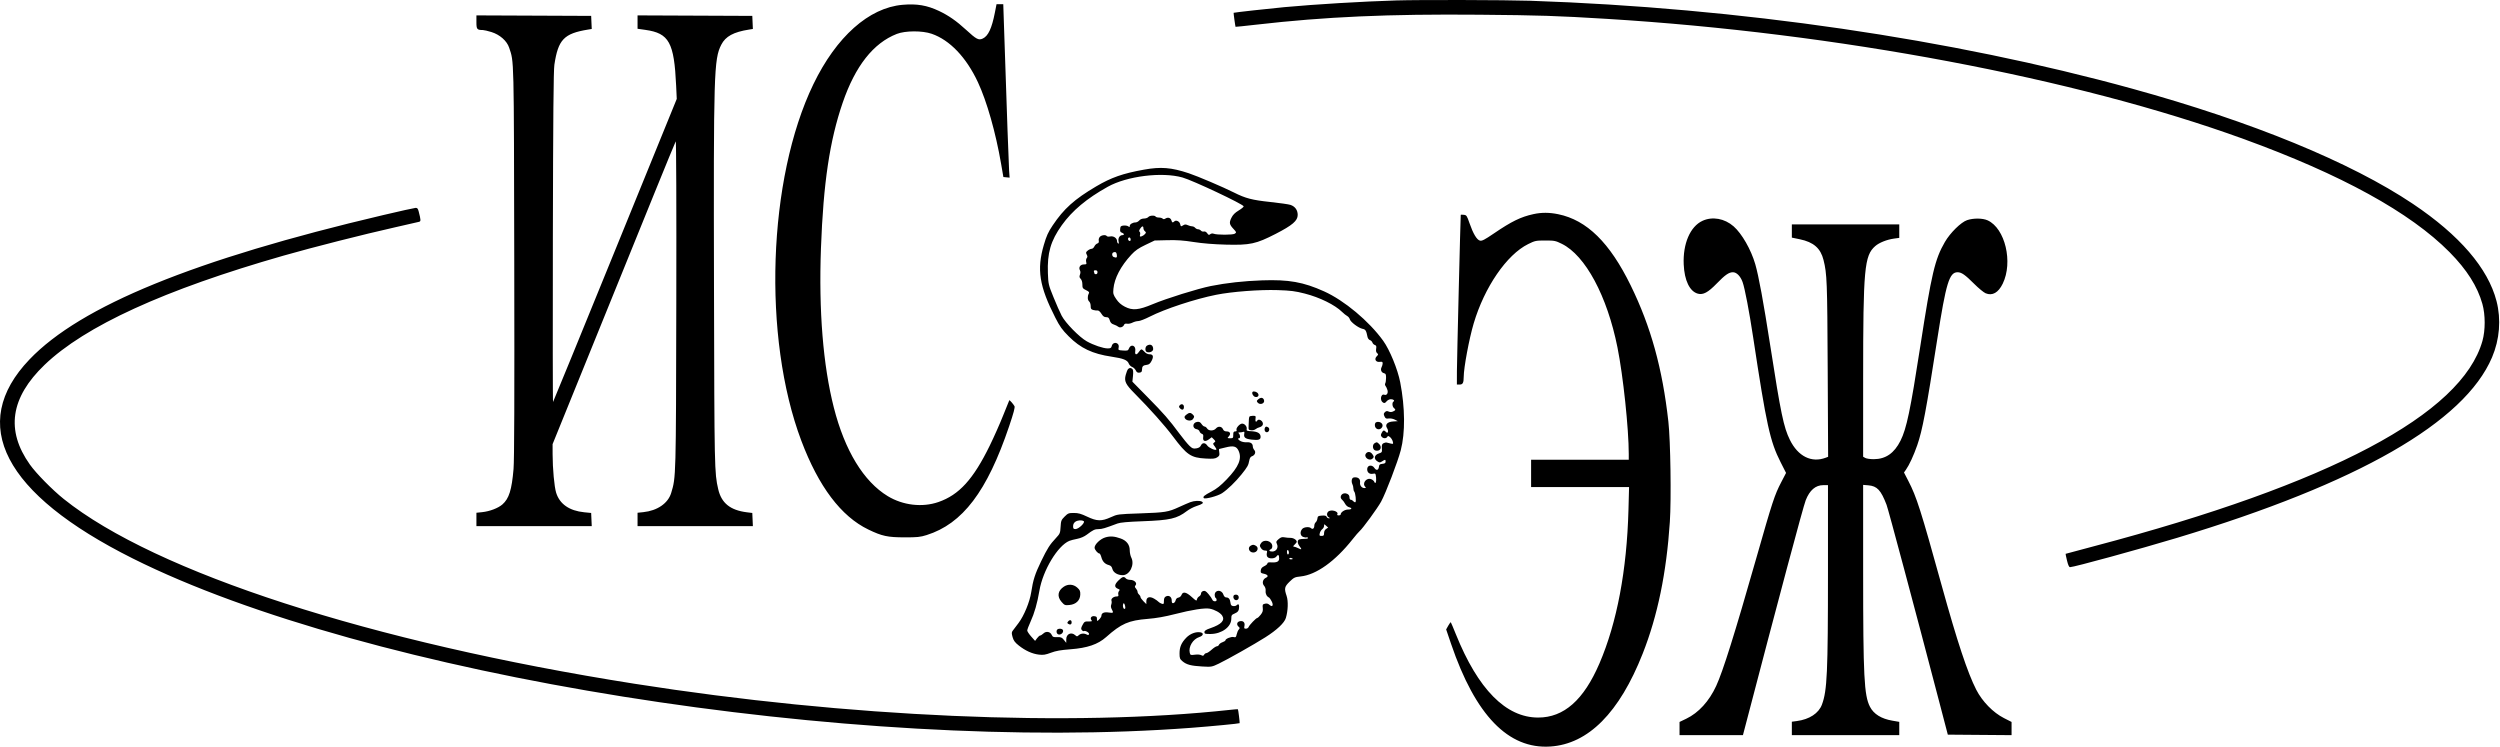 <?xml version="1.0" encoding="UTF-8"?> <svg xmlns="http://www.w3.org/2000/svg" width="2560" height="765" viewBox="0 0 2560 765" fill="none"><path fill-rule="evenodd" clip-rule="evenodd" d="M1429.85 0.443C1394.68 1.524 1347.04 4.379 1315.35 7.303C1299.9 8.729 1263.49 12.789 1263.22 13.115C1263.04 13.338 1264.95 27.21 1265.2 27.458C1265.31 27.569 1274.84 26.578 1286.38 25.256C1357.17 17.141 1421.94 14.254 1514.85 15.071C1576.83 15.616 1594.08 16.176 1645.35 19.313C1880.69 33.711 2125.72 79.931 2297.42 142.313C2397.38 178.628 2468.09 217.485 2508.35 258.221C2526.1 276.178 2536.97 293.334 2541.98 311.275C2545.07 322.347 2545.09 338.156 2542.03 349.056C2520.9 424.206 2385.88 495.595 2144.35 559.313C2128.4 563.52 2115.27 567.036 2115.18 567.124C2115.08 567.213 2115.73 570.321 2116.62 574.03C2117.71 578.603 2118.71 580.775 2119.72 580.775C2123.65 580.775 2190.64 562.433 2229.35 550.757C2414.82 494.82 2523.51 432.527 2551.85 365.926C2559.65 347.617 2561.28 327.024 2556.43 308.298C2547.73 274.681 2518.59 240.799 2470.84 208.774C2407.17 166.073 2306.21 124.64 2183.37 90.799C1998.15 39.771 1780.64 8.01 1566.85 0.772C1541.86 -0.074 1453.57 -0.286 1429.85 0.443ZM924.263 4.918C889.766 7.899 856.408 37.599 832.886 86.275C786.167 182.952 780.669 345.506 820.54 451.275C838.256 498.271 861.277 528.771 889.198 542.24C903.237 549.012 908.86 550.225 926.351 550.252C939.332 550.272 942.355 549.96 948.808 547.933C985.695 536.35 1010.83 503.206 1033.39 436.386C1037.97 422.822 1039.51 417.042 1038.83 415.886C1037.41 413.467 1033.84 409.437 1033.51 409.883C1033.35 410.099 1030.55 417.025 1027.29 425.275C1024.03 433.525 1017.84 447.475 1013.53 456.275C996.63 490.829 982.105 506.786 960.895 514.103C944.376 519.802 924.666 517.501 909.071 508.054C884.365 493.087 865.052 461.364 853.845 417.34C842.817 374.024 838.308 318.187 840.663 254.106C843.111 187.455 849.601 143.969 862.878 105.254C875.777 67.637 894.287 44.101 918.351 34.72C927.044 31.331 944.432 31.266 954.041 34.587C972.59 40.996 989.462 58.671 1001.38 84.184C1010.56 103.83 1019.59 135.613 1025.13 167.775L1027.46 181.275L1030.65 181.588L1033.84 181.901L1033.32 174.588C1032.89 168.399 1031.19 120.166 1028.02 24.462L1027.35 4.275H1023.9H1020.46L1018.74 12.992C1015.6 28.985 1011.96 36.803 1006.44 39.434C1002.12 41.492 999.92 40.348 989.228 30.502C979.52 21.563 971.27 15.819 961.542 11.225C949.22 5.405 938.876 3.656 924.263 4.918ZM487.851 22.65C487.851 30.031 488.418 30.723 494.496 30.761C495.675 30.769 499.569 31.68 503.149 32.785C511.825 35.465 519.04 41.816 521.367 48.823C526.423 64.047 526.197 54.561 526.598 268.275C526.861 408.397 526.644 471.121 525.863 480.275C524.035 501.721 521.256 510.578 514.492 516.517C510.165 520.316 501.476 523.636 493.742 524.444L487.851 525.06V531.917V538.775H546.897H605.942L605.647 532.025L605.351 525.275L598.249 524.566C583.02 523.047 573.121 516.168 569.507 504.593C567.597 498.472 565.89 479.925 565.867 465.036L565.851 454.798L607.955 351.036C631.112 293.968 659.278 224.55 670.546 196.775C681.814 169 691.441 145.6 691.939 144.775C692.483 143.876 692.719 210.353 692.53 310.775C692.192 489.869 692.231 488.447 687.292 504.775C684.077 515.408 673.146 522.939 658.742 524.444L652.851 525.06V531.917V538.775H711.897H770.942L770.647 532.026L770.351 525.277L764.824 524.59C747.755 522.468 738.684 515.131 735.428 500.813C731.599 483.979 731.548 481.546 731.128 293.775C730.635 74.15 731.043 60.59 738.579 45.803C742.953 37.22 751.13 32.772 767.145 30.262L770.94 29.668L770.645 22.971L770.351 16.275L711.601 16.017L652.851 15.759V22.611V29.463L660.863 30.596C685.153 34.032 690.318 43.405 692.372 87.775L692.996 101.275L629.922 256.193C595.231 341.399 566.607 411.352 566.314 411.646C566.02 411.94 565.939 336.151 566.133 243.227C566.394 118.318 566.8 72.19 567.689 66.275C571.564 40.494 577.489 34.306 602.145 30.286L605.94 29.668L605.645 22.971L605.351 16.275L546.601 16.017L487.851 15.759V22.65ZM1171.35 173.732C1149.85 177.588 1137.86 181.793 1122.46 190.885C1100.21 204.017 1089.36 213.745 1077.95 230.797C1073.34 237.68 1071.6 241.528 1068.89 250.797C1061.52 275.983 1064.22 293.089 1080.64 325.275C1085.3 334.421 1087.62 337.649 1094.38 344.43C1106.5 356.579 1118.62 362.323 1138.32 365.247C1150.36 367.035 1154.49 368.706 1155.88 372.341C1156.39 373.699 1157.95 375.244 1159.34 375.773C1160.74 376.302 1162.4 377.891 1163.05 379.304C1163.93 381.247 1164.84 381.8 1166.78 381.574C1168.83 381.336 1169.36 380.719 1169.4 378.53C1169.45 375.111 1170.54 374.018 1174.31 373.602C1176.54 373.355 1177.74 372.373 1179.19 369.601C1181.57 365.068 1180.86 362.775 1177.06 362.775C1175.27 362.775 1173.41 361.849 1172.04 360.275C1170.84 358.9 1169.42 357.775 1168.88 357.775C1168.34 357.775 1167.16 358.9 1166.26 360.275C1163.85 363.958 1161.85 363.534 1162.51 359.479C1163.44 353.763 1157.97 351.696 1155.96 356.999C1155.19 359.025 1154.53 359.237 1150.01 358.931C1145.04 358.595 1144.95 358.532 1145.5 355.774C1146.54 350.602 1139.71 349.226 1138.42 354.347C1137.92 356.341 1137.18 356.775 1134.3 356.775C1129.72 356.775 1119.77 353.409 1112.85 349.516C1105.24 345.239 1091.03 330.733 1087.14 323.275C1085.42 319.975 1081.64 311.425 1078.75 304.275C1073.65 291.697 1073.46 290.901 1073.05 279.775C1072.28 259.01 1075.88 246.578 1087.31 230.575C1097.91 215.727 1112.89 203.21 1134.34 191.259C1154.05 180.275 1189.82 175.826 1210.85 181.742C1221.38 184.705 1272.85 208.964 1273.51 211.275C1273.66 211.825 1271.37 213.742 1268.4 215.534C1264.5 217.899 1262.44 219.988 1260.91 223.145C1258.49 228.15 1258.84 229.891 1263.25 234.595C1266.18 237.73 1266.25 237.99 1264.53 239.254C1262.6 240.681 1246 240.704 1242.59 239.284C1241.58 238.864 1240.17 239.093 1239.29 239.822C1238.02 240.882 1237.5 240.719 1236.19 238.848C1235.2 237.436 1233.93 236.782 1232.77 237.086C1231.75 237.351 1230.4 236.94 1229.76 236.172C1229.13 235.404 1227.82 234.775 1226.85 234.775C1225.89 234.775 1224.54 234.1 1223.85 233.275C1223.17 232.45 1221.78 231.775 1220.78 231.775C1219.77 231.775 1217.77 231.238 1216.32 230.581C1214.29 229.655 1213.27 229.655 1211.79 230.581C1209.24 232.175 1209.16 232.147 1208.46 229.342C1207.77 226.604 1204.22 225.003 1202.55 226.676C1200.95 228.274 1200.15 228.034 1199.56 225.78C1198.87 223.139 1196.07 222.16 1193.6 223.699C1192.18 224.589 1191.31 224.633 1190.53 223.857C1189.94 223.262 1188.22 222.775 1186.71 222.775C1185.2 222.775 1183.69 222.325 1183.35 221.775C1182.4 220.243 1177.25 220.587 1175.85 222.275C1175.17 223.1 1173.19 223.775 1171.45 223.775C1169.53 223.775 1167.62 224.559 1166.58 225.775C1165.64 226.875 1163.94 227.775 1162.79 227.775C1159.8 227.775 1156.85 229.591 1156.85 231.433C1156.85 232.698 1156.56 232.778 1155.42 231.829C1154.63 231.174 1152.49 230.782 1150.67 230.957C1147.76 231.236 1147.31 231.662 1147.04 234.44C1146.8 236.908 1147.19 237.748 1148.79 238.257C1151.13 239 1151.58 240.775 1149.42 240.775C1146.67 240.775 1144.7 243.829 1145.41 247.024C1145.86 249.099 1145.72 249.814 1144.96 249.341C1144.35 248.965 1143.85 247.853 1143.85 246.871C1143.85 243.871 1140.3 241.435 1136.92 242.112C1135.27 242.441 1133.66 242.274 1133.33 241.742C1132.38 240.203 1128.15 240.621 1126.34 242.433C1125.38 243.391 1124.86 245.07 1125.12 246.411C1125.44 248.061 1125.01 248.907 1123.65 249.34C1122.59 249.675 1121.23 251.034 1120.63 252.362C1120.02 253.689 1118.75 254.775 1117.8 254.775C1116.85 254.775 1115.06 255.593 1113.83 256.592C1111.89 258.159 1111.75 258.718 1112.79 260.656C1113.71 262.385 1113.72 263.231 1112.81 264.326C1112.15 265.122 1111.9 266.856 1112.26 268.262C1112.83 270.525 1112.59 270.775 1109.9 270.775C1106.27 270.775 1104.23 273.738 1105.82 276.71C1106.51 278 1106.52 279.504 1105.87 281.227C1105.1 283.259 1105.26 284.181 1106.62 285.543C1107.68 286.608 1108.35 288.815 1108.35 291.275C1108.35 294.903 1108.7 295.445 1112.09 297.104C1115.25 298.647 1115.68 299.223 1114.84 300.788C1113.39 303.507 1113.63 307.349 1115.35 308.775C1116.18 309.46 1116.85 311.531 1116.85 313.378C1116.85 316.201 1117.29 316.852 1119.6 317.459C1121.11 317.856 1123.09 318.07 1123.99 317.934C1124.95 317.789 1126.54 319.154 1127.82 321.231C1129.46 323.88 1130.7 324.775 1132.73 324.775C1134.92 324.775 1135.62 325.393 1136.39 328.025C1137.09 330.383 1138.2 331.55 1140.45 332.276C1142.15 332.827 1144.26 333.871 1145.13 334.596C1146.92 336.075 1150.21 334.889 1151.15 332.426C1151.49 331.549 1152.61 331.198 1154.14 331.491C1155.49 331.748 1157.98 331.243 1159.67 330.367C1161.37 329.491 1164.04 328.775 1165.61 328.775C1167.19 328.775 1172.46 326.744 1177.32 324.262C1192.81 316.36 1223.7 306.186 1245.35 301.861C1261.46 298.642 1290.07 296.467 1308.35 297.071C1321.72 297.513 1326.28 298.094 1336.08 300.604C1351.47 304.546 1366.98 312.194 1374.37 319.478C1376.02 321.114 1378.33 322.964 1379.5 323.588C1380.67 324.212 1381.9 325.747 1382.24 326.999C1383.02 329.82 1391.13 335.88 1395.26 336.725C1398.34 337.354 1399.01 338.45 1400.32 344.958C1400.61 346.434 1401.73 347.92 1402.8 348.26C1403.87 348.599 1405.02 349.731 1405.35 350.775C1405.68 351.819 1406.8 352.941 1407.83 353.269C1409.32 353.742 1409.6 354.536 1409.18 357.116C1408.82 359.331 1409.14 360.773 1410.19 361.638C1411.55 362.768 1411.5 363.126 1409.76 364.865C1406.92 367.708 1408.84 371.15 1412.94 370.549C1415.28 370.205 1415.85 370.493 1415.85 372.014C1415.85 373.055 1415.38 374.794 1414.8 375.879C1413.36 378.556 1414.45 381.457 1417.14 382.132C1419 382.599 1419.35 383.371 1419.32 386.981C1419.31 389.343 1418.93 391.857 1418.49 392.569C1418.04 393.29 1418.18 394.464 1418.81 395.222C1419.43 395.969 1420.3 397.87 1420.76 399.444C1421.67 402.622 1419.98 405.146 1417.56 404.219C1413.95 402.833 1412.68 410.056 1416.16 412.173C1417.63 413.065 1418.33 412.846 1419.82 411.025C1420.85 409.771 1422.79 408.775 1424.2 408.775C1426.94 408.775 1428.51 410.247 1426.87 411.265C1425.34 412.21 1425.65 416.36 1427.35 417.775C1429.38 419.461 1429.24 420.089 1426.52 421.345C1424.96 422.068 1423.49 422.094 1421.99 421.424C1420.29 420.667 1419.38 420.82 1418.13 422.066C1416.77 423.431 1416.7 424.139 1417.7 426.347C1418.71 428.571 1419.41 428.921 1422.03 428.536C1423.8 428.276 1426.49 428.769 1428.25 429.676L1431.35 431.275L1426.62 431.579C1420.61 431.965 1417.99 434.819 1420.36 438.422C1421.17 439.659 1421.56 441.357 1421.24 442.197C1420.73 443.542 1420.48 443.548 1419.18 442.249C1417.15 440.215 1416.4 440.388 1414.87 443.241C1413.8 445.241 1413.79 445.997 1414.82 447.241C1416.42 449.164 1419.5 449.228 1420.55 447.358C1421.23 446.163 1421.68 446.206 1423.44 447.636C1424.58 448.567 1425.83 450.566 1426.21 452.078C1426.86 454.668 1426.74 454.791 1424.13 454.217C1422.6 453.882 1420.76 453.422 1420.03 453.195C1419.3 452.968 1417.81 453.261 1416.72 453.846C1415.13 454.695 1414.79 455.749 1415.04 459.074C1415.34 463.047 1415.19 463.292 1411.85 464.382C1407.26 465.881 1406.48 469.832 1410.29 472.327C1412.65 473.876 1413.04 473.881 1415.32 472.39C1418.47 470.324 1418.85 470.359 1418.85 472.712C1418.85 474.166 1418.04 474.726 1415.6 474.962C1412.92 475.22 1412.3 475.743 1412.04 477.94C1411.62 481.592 1409.35 482.182 1407.36 479.154C1405.08 475.67 1400.48 476.138 1400.05 479.899C1399.63 483.512 1402.19 485.857 1405.77 485.14C1408.51 484.594 1408.64 484.747 1409.09 488.923C1409.58 493.513 1408.4 496.363 1407.25 493.366C1406.88 492.407 1405.45 491.194 1404.08 490.672C1399.17 488.806 1394.46 494.984 1398.05 498.575C1398.98 499.508 1398.79 499.775 1397.17 499.775C1394.42 499.775 1392.3 497.08 1392.69 494.083C1393.12 490.826 1391.21 488.775 1387.75 488.775C1385.56 488.775 1384.75 489.342 1384.28 491.182C1383.95 492.506 1384.17 494.501 1384.77 495.616C1385.36 496.731 1385.85 498.708 1385.85 500.009C1385.85 501.31 1386.24 502.802 1386.72 503.325C1387.97 504.688 1388.96 513.587 1387.94 514.22C1387.46 514.513 1386.52 514.083 1385.84 513.264C1385.16 512.445 1383.99 511.775 1383.23 511.775C1382.42 511.775 1381.85 510.729 1381.85 509.254C1381.85 507.57 1381.06 506.373 1379.48 505.651C1374.73 503.486 1370.53 508.606 1374.42 511.83C1375.28 512.545 1376.64 514.393 1377.43 515.938C1378.23 517.482 1380 519.026 1381.37 519.369C1385.02 520.285 1384.39 521.775 1380.35 521.775C1376.96 521.775 1372.85 524.516 1372.85 526.775C1372.85 527.325 1371.92 527.775 1370.79 527.775C1369.62 527.775 1369.01 527.327 1369.38 526.731C1371.27 523.676 1362.84 521.186 1360.05 523.975C1358.31 525.716 1358.58 528.518 1360.6 529.695C1362.15 530.599 1362.16 530.718 1360.71 530.745C1359.8 530.761 1358.8 530.074 1358.47 529.217C1358.03 528.07 1356.75 527.74 1353.61 527.967C1349.83 528.24 1349.32 528.575 1349.04 530.952C1348.87 532.424 1348.08 534.167 1347.29 534.824C1346.5 535.482 1345.85 537.063 1345.85 538.338C1345.85 541.101 1344.12 542.444 1342.56 540.888C1340.82 539.14 1335.34 539.573 1333.51 541.604C1330.9 544.487 1331.37 548.641 1334.43 549.807C1335.86 550.347 1337.4 550.554 1337.87 550.266C1338.33 549.978 1338.99 550.2 1339.34 550.759C1339.73 551.382 1338.43 551.775 1335.99 551.775C1333.8 551.775 1331.3 552.048 1330.43 552.382C1328.25 553.218 1328.45 556.451 1330.86 559.52C1333.39 562.735 1332.95 563.227 1329.25 561.299C1327.65 560.468 1325.7 559.785 1324.91 559.781C1323.9 559.777 1324.13 559.165 1325.66 557.736C1326.87 556.615 1327.85 555.297 1327.85 554.807C1327.85 552.864 1324.49 550.728 1321.5 550.777C1319.77 550.805 1316.96 550.551 1315.26 550.212C1312.85 549.731 1311.54 550.14 1309.3 552.068C1306.69 554.311 1306.53 554.786 1307.63 557.198C1309.32 560.897 1306.81 564.775 1302.74 564.775C1299.67 564.775 1298.85 563.374 1301.35 562.413C1302.18 562.097 1302.85 560.768 1302.85 559.461C1302.85 553.896 1294.35 551.559 1291.26 556.275C1289.74 558.591 1289.74 558.959 1291.26 561.275C1292.28 562.836 1293.83 563.775 1295.39 563.775C1297.56 563.775 1297.81 564.107 1297.26 566.288C1296.9 567.729 1297.15 569.435 1297.86 570.288C1299.7 572.498 1305.45 572.184 1307.13 569.781C1308.83 567.365 1309.85 568.154 1309.85 571.874C1309.85 575.092 1307.45 576.257 1301.6 575.87C1299.04 575.7 1297.84 576.041 1297.83 576.949C1297.82 577.678 1296.35 578.95 1294.58 579.775C1292.27 580.85 1291.26 582.058 1291.03 584.036C1290.76 586.413 1291.14 586.883 1293.76 587.407C1298.22 588.299 1299.41 590.2 1296.37 591.584C1293.02 593.108 1292.07 597.251 1294.45 599.886C1295.63 601.188 1296.19 603.097 1296 605.209C1295.75 608.173 1297.19 610.878 1299.58 611.936C1300 612.122 1301.16 613.808 1302.14 615.682C1304.35 619.881 1302.99 622.116 1299.91 619.333C1298.53 618.076 1297.14 617.737 1295.29 618.202C1292.91 618.798 1292.69 619.24 1293.08 622.57C1293.42 625.466 1292.95 626.985 1290.93 629.525C1289.51 631.312 1287.96 632.775 1287.48 632.775C1286.29 632.775 1279.35 640.022 1278.56 642.095C1278.2 643.019 1276.96 643.775 1275.8 643.775C1274 643.775 1273.78 643.355 1274.32 640.934C1275.1 637.373 1272.93 635.288 1269.36 636.182C1266.51 636.9 1265.99 639.817 1268.38 641.796C1269.69 642.89 1269.71 643.28 1268.49 644.668C1267.71 645.552 1266.75 647.775 1266.36 649.609C1265.74 652.519 1265.35 652.866 1263.24 652.338C1260.78 651.718 1254.85 654.094 1254.85 655.703C1254.85 656.185 1253.49 657.052 1251.84 657.63C1250.18 658.207 1248.56 659.376 1248.23 660.228C1247.9 661.079 1246.95 661.775 1246.11 661.775C1245.28 661.775 1242.85 663.35 1240.72 665.275C1238.59 667.2 1236.19 668.775 1235.4 668.775C1234.6 668.775 1233.54 669.501 1233.05 670.389C1232.33 671.677 1231.73 671.779 1230.08 670.897C1228.87 670.252 1226.12 670.05 1223.48 670.412C1219.26 670.991 1218.91 670.864 1218.33 668.538C1216.77 662.319 1221.51 654.458 1228.13 652.312C1232.22 650.986 1232.91 648.211 1229.33 647.526C1224.71 646.643 1218.77 648.861 1214.8 652.943C1209.74 658.163 1207.85 662.545 1207.85 669.087C1207.85 673.994 1208.18 674.876 1210.88 677.148C1215 680.616 1219.61 681.835 1231.06 682.486C1240.6 683.029 1240.89 682.978 1248.06 679.547C1257.04 675.246 1284.44 659.756 1295.67 652.621C1307.62 645.036 1315.2 637.89 1316.73 632.773C1318.96 625.327 1319.29 615.516 1317.49 610.217C1314.89 602.593 1315.28 600.755 1320.6 595.583C1324.98 591.33 1325.86 590.912 1331.85 590.283C1347.86 588.599 1367.23 574.753 1385 552.275C1388.05 548.425 1391.3 544.645 1392.23 543.874C1395.31 541.324 1410.58 520.388 1414.24 513.707C1419.07 504.875 1431.3 472.902 1434.39 461.026C1439.04 443.119 1438.84 417.581 1433.85 391.597C1431.27 378.2 1423.09 358.237 1416.36 348.914C1401.81 328.775 1376.57 307.685 1355.85 298.351C1334.64 288.797 1319.63 286.13 1292.42 287.08C1273.64 287.736 1255.9 289.698 1239.95 292.885C1226.57 295.556 1194.49 305.575 1180.35 311.498C1165.87 317.562 1159.66 318.121 1151.85 314.061C1147.97 312.045 1145.36 309.738 1142.99 306.238C1139.94 301.721 1139.68 300.781 1140.14 295.775C1141.15 284.874 1147.59 272.566 1158.43 260.864C1162.51 256.456 1165.78 254.187 1173.02 250.73L1182.35 246.275L1195.35 245.95C1205.13 245.705 1211.82 246.168 1222.35 247.823C1231.51 249.262 1242.92 250.189 1255.35 250.504C1280.09 251.131 1286.11 249.832 1306.23 239.512C1323.44 230.682 1328.85 226.038 1328.85 220.081C1328.85 215.132 1326.11 211.347 1321.41 209.795C1319.54 209.177 1310.21 207.842 1300.68 206.828C1282.19 204.862 1275.39 203.086 1263.6 197.149C1252.66 191.64 1226.16 180.339 1217.34 177.421C1199.3 171.453 1188.77 170.608 1171.35 173.732ZM392.351 220.246C199.241 265.664 82.574 313.287 30.196 368.076C-33.199 434.388 3.791 505.722 135.851 571.826C375.446 691.758 874.335 771.534 1220.35 745.246C1240.63 743.705 1269.03 740.97 1269.39 740.521C1269.67 740.192 1267.97 726.544 1267.62 726.266C1267.47 726.146 1263.98 726.417 1259.85 726.867C1097.49 744.578 867.715 734.525 649.851 700.177C379.946 657.625 159.15 586.172 65.351 511.024C53.492 501.523 37.125 484.889 30.599 475.703C5.742 440.717 10.662 407.223 45.588 373.665C87.068 333.811 168.5 296.594 290.573 261.7C320.18 253.237 372.543 239.939 404.351 232.805C417.001 229.968 428.166 227.411 429.161 227.124C431.063 226.576 431.019 225.5 428.73 216.525C427.975 213.562 427.31 212.794 425.562 212.865C424.346 212.914 409.401 216.236 392.351 220.246ZM1570.26 219.259C1557.31 222.077 1547.94 226.653 1529.68 239.084C1520.18 245.549 1517.53 246.911 1515.46 246.392C1512.25 245.586 1508.49 239.283 1504.74 228.442C1502.11 220.818 1501.72 220.254 1498.89 219.962C1497.22 219.789 1495.83 219.789 1495.81 219.962C1495.53 222.062 1491.9 369.932 1491.88 380.025L1491.85 393.775H1494.73C1497.9 393.775 1498.81 392.016 1498.84 385.903C1498.87 376.505 1504.38 347.011 1509.03 331.284C1520.03 294.097 1542.86 260.798 1564.79 249.96C1571.89 246.451 1572.73 246.275 1582.32 246.275C1591.76 246.275 1592.83 246.49 1599.31 249.682C1623.43 261.554 1645.76 303.128 1656.29 355.775C1662.12 384.905 1667.85 439.029 1667.85 465.008V470.775H1617.85H1567.85V484.775V498.775H1618.01H1668.16L1667.55 522.025C1665.91 583.835 1655.75 637.671 1637.87 679.275C1621.72 716.855 1601.44 734.775 1575.03 734.775C1542.05 734.775 1513.53 705.878 1490.81 649.459C1488.19 642.961 1485.86 637.453 1485.63 637.221C1485.4 636.988 1484.23 638.538 1483.03 640.665L1480.86 644.532L1485.9 659.329C1510.84 732.5 1544.47 767.269 1587.56 764.439C1626.38 761.889 1658.25 729.816 1682.13 669.275C1697.4 630.574 1706.48 586.525 1709.92 534.45C1711.48 510.943 1710.61 451.429 1708.42 431.775C1702.34 377.271 1690.51 334.486 1669.84 292.275C1648.36 248.412 1624.93 225.39 1595.64 219.361C1586.5 217.479 1578.59 217.447 1570.26 219.259ZM1743.28 226.156C1730.74 231.997 1723.18 249.589 1724.12 270.775C1724.84 287.215 1730.26 298.414 1738.61 300.719C1743.97 302.2 1749.07 299.463 1757.88 290.368C1766.47 281.499 1770.38 278.775 1774.53 278.775C1778.28 278.775 1782.23 282.783 1784.39 288.789C1786.71 295.232 1791.18 318.621 1795.29 345.775C1808.82 435.136 1812.53 452.025 1823.35 473.313L1828.92 484.275L1823.98 493.775C1817.16 506.876 1815 513.474 1798.47 571.465C1776.43 648.764 1764.34 687.292 1757.38 702.397C1750.17 718.051 1739.33 729.925 1726.75 735.965L1719.85 739.275V746.025V752.775H1752.31H1784.77L1785.75 749.025C1821.6 611.794 1846.41 518.988 1849.05 512.275C1853.1 501.952 1859.12 496.785 1867.1 496.779L1871.85 496.775L1871.84 585.525C1871.82 689.215 1871.01 707.048 1865.68 721.447C1862.36 730.412 1852.88 736.641 1839.94 738.358L1834.85 739.033V745.904V752.775H1889.85H1944.85V745.979V739.182L1937.8 737.973C1926.46 736.028 1918.69 731.207 1914.84 723.725C1908.85 712.082 1907.87 692.857 1907.86 586.401L1907.85 496.527L1913.19 496.97C1922.18 497.715 1926.05 501.865 1931.84 516.924C1933.65 521.655 1960.29 621.298 1985.67 718.275L1994.56 752.275L2027.21 752.539L2059.85 752.802L2059.85 746.039L2059.84 739.275L2052.1 735.349C2040.97 729.709 2029.87 718.355 2023.68 706.275C2014.82 689.002 2004.19 656.971 1988.35 599.775C1966.81 522.031 1962.64 508.942 1954.18 492.552L1949.68 483.829L1951.64 481.052C1955.1 476.145 1959.6 466.412 1963.25 455.93C1968.55 440.687 1972.42 420.224 1983.85 346.775C1992.73 289.794 1996.08 278.767 2004.56 278.779C2008.57 278.784 2012.26 281.363 2021.54 290.64C2026.05 295.143 2031.34 299.498 2033.3 300.318C2040.16 303.186 2046.28 299.747 2050.79 290.489C2061.51 268.469 2053.26 233.826 2035.35 225.646C2030.27 223.324 2020.82 223.231 2014.28 225.439C2008.06 227.538 1997.01 238.42 1991.58 247.775C1981.33 265.46 1977.93 279.845 1966.35 354.775C1956.23 420.238 1952.31 438.937 1946.12 451.275C1939.69 464.089 1930.99 470.13 1918.85 470.195C1915.28 470.214 1911.34 469.662 1910.1 468.967L1907.85 467.705L1907.86 386.99C1907.87 275.12 1909.09 261.793 1920.21 252.033C1924.28 248.461 1932.19 245.305 1939.6 244.3L1944.85 243.587V236.681V229.775H1889.85H1834.85V236.547V243.319L1843.02 245.009C1857.11 247.922 1864.31 254.234 1867.3 266.275C1870.86 280.636 1871.12 287.675 1871.56 378.021L1872 467.768L1869.58 468.686C1854.98 474.238 1841.16 467.346 1832.81 450.354C1826.47 437.46 1823.58 423.581 1812.8 354.275C1805.69 308.616 1800.92 282.687 1797.38 270.476C1793.08 255.637 1783.68 239.22 1775.23 231.802C1765.94 223.65 1753.42 221.436 1743.28 226.156ZM1167.48 234.223C1166.4 235.871 1166.22 236.887 1166.94 237.332C1167.53 237.696 1167.75 239.026 1167.44 240.289C1166.96 242.188 1167.19 242.498 1168.79 242.08C1169.85 241.803 1171.44 240.785 1172.31 239.819C1173.73 238.247 1173.74 237.928 1172.38 236.796C1171.54 236.1 1170.85 234.685 1170.85 233.653C1170.85 231.057 1169.39 231.304 1167.48 234.223ZM1155.36 243.759C1154.62 244.952 1155.56 246.775 1156.91 246.775C1158.13 246.775 1158.13 244.068 1156.92 243.318C1156.41 243.001 1155.71 243.2 1155.36 243.759ZM1140.1 258.442C1138.32 259.154 1138.55 262.446 1140.43 263.168C1143.28 264.262 1143.99 263.813 1143.67 261.102C1143.34 258.354 1142.29 257.567 1140.1 258.442ZM1120.24 278.357C1120.58 279.227 1120.85 280.127 1120.85 280.357C1120.85 280.587 1121.53 280.775 1122.35 280.775C1123.18 280.775 1123.85 279.886 1123.85 278.775C1123.85 277.408 1123.18 276.775 1121.74 276.775C1120.23 276.775 1119.81 277.223 1120.24 278.357ZM1174.6 353.855C1172.46 355.103 1172.29 359.622 1174.35 360.414C1177.24 361.524 1180.85 359.882 1180.85 357.456C1180.85 353.439 1178.07 351.836 1174.6 353.855ZM1155.03 378.064C1154.44 378.773 1153.4 381.416 1152.73 383.938C1151.02 390.318 1152.57 393.546 1161.82 402.853C1177.48 418.613 1192.74 435.731 1201.06 446.857C1215.29 465.892 1219.48 468.731 1234.57 469.546C1242.21 469.959 1244.24 469.747 1246.44 468.311C1248.68 466.84 1249 466.066 1248.53 463.177C1248.22 461.306 1248.14 459.775 1248.33 459.775C1248.53 459.775 1251.45 459.069 1254.82 458.206C1262.86 456.145 1266.06 456.899 1268.19 461.352C1272.07 469.487 1268.61 477.933 1256.09 490.926C1250 497.253 1245.82 500.587 1240.55 503.338C1233.05 507.255 1231.38 508.701 1232.75 510.072C1234.08 511.401 1247.03 507.909 1251.35 505.057C1257.01 501.317 1265.25 493.364 1271.32 485.775C1277.46 478.099 1278.37 476.476 1279.25 471.581C1279.69 469.156 1280.6 467.673 1281.89 467.264C1285.01 466.272 1286.33 462.959 1284.43 460.863C1283.56 459.903 1282.85 458.196 1282.85 457.069C1282.85 454.159 1280.48 452.562 1276.65 452.893C1274.83 453.049 1272.11 452.565 1270.6 451.816C1267.88 450.471 1266.91 448.775 1268.85 448.775C1270.24 448.775 1270.1 445.428 1268.65 443.975C1267.72 443.042 1267.92 442.775 1269.57 442.775C1270.73 442.775 1272.34 442.524 1273.14 442.217C1274.25 441.793 1274.48 442.274 1274.11 444.223C1273.38 448.01 1275.21 449.444 1281.7 450.179C1288.7 450.97 1290.85 450.298 1290.85 447.323C1290.85 443.794 1287.92 441.948 1281.78 441.612C1276.73 441.335 1276.25 441.111 1276.62 439.199C1277.09 436.764 1274.51 433.775 1271.95 433.775C1269.52 433.775 1265.46 438.316 1266.19 440.224C1266.61 441.302 1266.19 441.775 1264.82 441.775C1263.24 441.775 1262.85 442.46 1262.85 445.275C1262.85 448.535 1262.63 448.775 1259.7 448.775C1256.62 448.775 1256.59 448.723 1258.32 446.812C1260.68 444.206 1259.62 441.775 1256.12 441.775C1254.18 441.775 1253.02 441.086 1252.34 439.525C1251.02 436.524 1247.4 436.113 1245.17 438.711C1242.84 441.431 1237.76 441.467 1236.08 438.775C1235.4 437.675 1234.21 436.775 1233.46 436.775C1232.7 436.775 1231.33 435.623 1230.4 434.215C1229.19 432.357 1228.01 431.739 1226.14 431.965C1220.91 432.592 1220.52 438.822 1225.66 439.588C1226.81 439.761 1228.03 440.75 1228.35 441.787C1228.68 442.824 1229.75 443.926 1230.73 444.236C1232.05 444.655 1232.39 445.558 1232.06 447.775C1231.47 451.809 1234.05 452.743 1237.91 449.892L1240.82 447.741L1242.91 449.839C1244.83 451.757 1244.87 452.039 1243.37 453.139C1241.86 454.239 1241.91 454.578 1243.9 457.111C1245.1 458.634 1245.83 460.126 1245.53 460.427C1244.41 461.549 1237.72 458.51 1236.2 456.186C1234.18 453.106 1231.12 453.094 1229.72 456.162C1228.97 457.817 1227.52 458.729 1225.01 459.136C1221.89 459.643 1220.92 459.28 1217.99 456.499C1216.12 454.726 1211.42 449 1207.54 443.775C1196.92 429.466 1191.92 423.739 1175.02 406.558L1159.56 390.84L1160.17 384.975C1160.58 381.078 1160.39 378.718 1159.62 377.942C1158.09 376.416 1156.36 376.462 1155.03 378.064ZM1282.67 401.291C1281.52 402.434 1283.08 405.712 1285.06 406.341C1287.79 407.21 1289.64 405.258 1288.23 402.997C1287.13 401.241 1283.75 400.206 1282.67 401.291ZM1288.68 408.711C1286.74 410.282 1286.61 410.777 1287.76 412.16C1290.32 415.252 1295.66 413.06 1294.29 409.479C1293.35 407.024 1291.14 406.721 1288.68 408.711ZM1207.97 415.126C1207.03 416.26 1207.13 416.912 1208.43 418.214C1210.6 420.38 1212.35 419.706 1212.35 416.705C1212.35 413.92 1209.75 412.982 1207.97 415.126ZM1214.71 424.712C1212.79 426.286 1212.56 426.99 1213.45 428.462C1214.98 430.987 1219.91 431.417 1221.55 429.17C1223.22 426.883 1223.19 426.255 1221.28 424.346C1219.21 422.273 1217.57 422.364 1214.71 424.712ZM1279.41 426.675C1279.11 427.17 1278.84 428.632 1278.83 429.925C1278.81 431.217 1278.7 434.075 1278.57 436.275C1278.37 439.988 1278.55 440.298 1281.19 440.6C1282.75 440.779 1284.78 440.277 1285.69 439.484C1286.6 438.692 1288.53 437.763 1289.98 437.42C1291.45 437.072 1292.85 435.903 1293.14 434.768C1294.02 431.426 1289.06 428.009 1287.35 430.775C1286.12 432.77 1285.21 431.707 1285.64 428.775C1286.04 426 1285.85 425.775 1283.02 425.775C1281.34 425.775 1279.72 426.18 1279.41 426.675ZM1409.1 432.419C1408.41 432.706 1407.85 433.974 1407.85 435.236C1407.85 439.685 1412.89 441.248 1415.24 437.525C1417.3 434.254 1413.09 430.751 1409.1 432.419ZM1295.21 438.275C1294.33 440.576 1295.64 442.962 1297.59 442.587C1299.76 442.17 1300.51 438.811 1298.7 437.66C1296.75 436.423 1295.86 436.578 1295.21 438.275ZM1407.6 453.855C1405.46 455.101 1405.31 459.082 1407.34 460.764C1408.19 461.472 1409.9 461.729 1411.34 461.368C1414.4 460.6 1414.76 456.908 1412.02 454.43C1409.9 452.513 1409.9 452.513 1407.6 453.855ZM1398.89 464.227C1395.84 467.908 1402.18 472.871 1405.59 469.465C1407.02 468.038 1407.01 467.661 1405.48 465.335C1403.62 462.492 1400.73 462.007 1398.89 464.227ZM1218.85 514.231C1216.93 514.954 1211.76 517.193 1207.37 519.207C1196.2 524.334 1193.29 524.807 1167.35 525.712C1144.49 526.509 1144.31 526.532 1137.46 529.645C1127.98 533.955 1123.28 533.835 1113.2 529.025C1106.95 526.041 1104.18 525.275 1099.62 525.275C1094.33 525.275 1093.59 525.567 1090.17 528.992C1086.74 532.422 1086.42 533.233 1086.05 539.492C1085.68 545.853 1085.39 546.555 1081.44 550.775C1074.93 557.725 1072.65 561.293 1066.11 574.775C1059.87 587.628 1057.84 593.964 1055.95 606.499C1054.48 616.29 1048.57 630.614 1042.97 637.999C1040.43 641.343 1037.73 644.915 1036.97 645.936C1035.83 647.482 1035.81 648.559 1036.88 652.386C1037.89 655.98 1039.27 657.86 1043.26 661.028C1049.92 666.322 1057.06 669.549 1063.86 670.336C1068.35 670.854 1070.58 670.504 1076.1 668.417C1081.18 666.496 1086.13 665.615 1096.1 664.859C1113.46 663.542 1124.23 659.869 1132.65 652.4C1148.22 638.572 1155.62 635.33 1175.22 633.744C1184.14 633.022 1192.74 631.507 1203.22 628.814C1220.5 624.376 1233.65 622.328 1238.75 623.284C1243.83 624.236 1249.57 627.414 1251.48 630.329C1254.66 635.18 1250.78 639.361 1239.51 643.242C1234.79 644.869 1233.35 645.82 1233.35 647.319C1233.35 649.068 1234.04 649.266 1239.85 649.193C1251.14 649.05 1260.85 641.879 1260.85 633.689C1260.85 630.072 1261.19 629.533 1264.23 628.261C1267.79 626.772 1268.85 625.155 1268.85 621.193C1268.85 618.594 1267.9 618.123 1266.17 619.86C1265.57 620.456 1264.02 620.794 1262.72 620.61C1260.93 620.356 1260.27 619.545 1260.01 617.275C1259.59 613.556 1258.19 611.775 1255.68 611.775C1254.43 611.775 1253.38 610.71 1252.7 608.769C1250.83 603.4 1243.85 603.849 1243.85 609.338C1243.85 610.614 1244.3 611.935 1244.85 612.275C1245.4 612.615 1245.85 613.541 1245.85 614.334C1245.85 616.385 1242.1 616.124 1241.41 614.025C1241.09 613.062 1239.35 610.528 1237.54 608.394C1234.91 605.289 1233.81 604.652 1232.05 605.211C1230.8 605.608 1229.85 606.73 1229.85 607.807C1229.85 608.851 1228.98 610.169 1227.92 610.738C1226.86 611.306 1225.85 612.694 1225.67 613.823C1225.39 615.646 1224.79 615.369 1220.35 611.329C1214.67 606.168 1211.29 605.48 1209.88 609.198C1209.35 610.58 1207.99 611.762 1206.7 611.948C1205.25 612.158 1204.22 613.172 1203.85 614.77C1203.53 616.142 1202.5 617.412 1201.56 617.593C1200.25 617.845 1199.85 617.209 1199.85 614.884C1199.85 611.147 1196.91 609.136 1193.85 610.775C1192.43 611.535 1191.85 612.869 1191.85 615.378C1191.85 618.584 1191.64 618.844 1189.6 618.197C1188.37 617.805 1186.91 616.943 1186.35 616.283C1185.8 615.622 1183.78 614.161 1181.85 613.036C1177.21 610.324 1173.85 611.429 1173.85 615.666V618.621L1170.85 615.621C1169.2 613.971 1167.85 612.036 1167.85 611.321C1167.85 610.605 1167.18 609.46 1166.35 608.775C1165.53 608.09 1164.85 606.833 1164.85 605.981C1164.85 605.129 1164.11 603.618 1163.21 602.622C1161.87 601.136 1161.8 600.537 1162.85 599.275C1164.74 597.002 1161.49 593.775 1157.32 593.775C1155.55 593.775 1153.54 593.1 1152.85 592.275C1150.97 590.008 1149.37 590.434 1145.44 594.257C1140.86 598.703 1140.79 601.473 1145.21 603.11C1146.73 603.672 1146.85 604.072 1145.85 605.282C1145.17 606.097 1144.85 607.667 1145.14 608.77C1145.55 610.331 1145.17 610.775 1143.45 610.775C1140.27 610.775 1137.4 613.146 1138.16 615.139C1138.51 616.048 1138.4 617.82 1137.93 619.076C1137.35 620.601 1137.51 622.177 1138.42 623.817C1140.51 627.597 1140.19 627.949 1135.34 627.221C1130.49 626.494 1127.85 627.711 1127.85 630.675C1127.85 632.035 1124.67 635.775 1123.51 635.775C1123.33 635.775 1123.23 634.762 1123.27 633.525C1123.33 631.788 1122.72 631.203 1120.59 630.958C1117.51 630.603 1115.91 632.931 1117.72 635.123C1118.61 636.185 1118 636.429 1114.66 636.36C1110.84 636.282 1110.33 636.584 1108.51 639.986C1106.9 643.029 1106.77 643.971 1107.81 645.225C1108.51 646.065 1109.44 646.527 1109.89 646.251C1111.33 645.358 1115.72 647.956 1115.17 649.381C1114.79 650.367 1114.15 650.47 1112.82 649.757C1110.08 648.291 1106.74 648.568 1104.68 650.43C1102.98 651.97 1102.72 651.97 1101.02 650.43C1097.03 646.819 1091.85 649.151 1091.85 654.56L1091.84 658.275L1089.44 655.275C1087.36 652.679 1086.44 652.298 1082.57 652.444C1078.74 652.588 1077.94 652.269 1077.01 650.221C1075.43 646.761 1071.3 646.001 1068.48 648.653C1067.24 649.82 1065.73 650.775 1065.12 650.775C1064.51 650.775 1063.1 652.012 1061.97 653.525L1059.93 656.275L1055.93 651.775C1053.73 649.3 1051.92 646.551 1051.89 645.666C1051.87 644.781 1053.38 640.731 1055.25 636.666C1059.26 627.921 1062.15 617.825 1064.37 604.775C1067.91 584 1083.05 558.826 1095 553.843C1096.29 553.304 1099.91 552.369 1103.03 551.764C1106.62 551.068 1110.25 549.49 1112.92 547.469C1119.37 542.582 1121.04 541.806 1125.13 541.79C1128.54 541.776 1131.38 540.93 1144.35 536.057C1147.14 535.009 1154.86 534.315 1169.85 533.762C1198.22 532.717 1205.13 531.13 1215.38 523.306C1217.78 521.471 1222.13 519.195 1225.05 518.249C1231.44 516.174 1232.9 515.047 1230.84 513.749C1228.76 512.435 1223.02 512.666 1218.85 514.231ZM1101.07 534.332C1099.63 535.341 1098.85 536.924 1098.85 538.832C1098.85 541.294 1099.25 541.775 1101.32 541.775C1104.58 541.775 1111.67 534.91 1109.7 533.66C1107.57 532.314 1103.5 532.631 1101.07 534.332ZM1355.85 538.498C1355.85 539.616 1355 541.148 1353.96 541.903C1352.93 542.658 1351.79 544.512 1351.44 546.025C1350.88 548.464 1351.1 548.775 1353.33 548.775C1355.44 548.775 1355.85 548.306 1355.85 545.897C1355.85 544.088 1356.63 542.504 1357.94 541.632L1360.03 540.245L1357.94 538.355C1355.89 536.497 1355.85 536.5 1355.85 538.498ZM1131.7 550.347C1126.63 551.905 1120.85 557.481 1120.85 560.81C1120.85 562.843 1124.12 566.775 1125.81 566.775C1126.34 566.775 1127.24 568.504 1127.81 570.616C1128.99 575.019 1131.42 577.564 1135.44 578.642C1137.49 579.188 1138.48 580.262 1139.08 582.571C1140.05 586.341 1144.43 588.975 1149.71 588.975C1156.88 588.975 1162.15 578.117 1158.44 570.956C1157.57 569.261 1156.85 565.861 1156.85 563.401C1156.85 557.796 1153.57 553.552 1147.57 551.411C1141.04 549.078 1136.76 548.791 1131.7 550.347ZM1280.6 558.855C1277.19 560.843 1279.15 565.775 1283.35 565.775C1287.67 565.775 1289.52 560.74 1285.92 558.81C1283.55 557.545 1282.84 557.551 1280.6 558.855ZM1317.85 565.216C1317.85 566.623 1318.3 567.775 1318.85 567.775C1319.4 567.775 1319.85 566.902 1319.85 565.834C1319.85 564.766 1319.4 563.615 1318.85 563.275C1318.28 562.924 1317.85 563.765 1317.85 565.216ZM1320.32 571.819C1320 572.345 1320.66 572.775 1321.79 572.775C1324.21 572.775 1324.45 572.219 1322.38 571.426C1321.58 571.116 1320.65 571.293 1320.32 571.819ZM1089.42 600.721C1083.11 604.877 1082.21 610.837 1087.05 616.348C1090.07 619.791 1090.52 619.965 1095.14 619.521C1101.83 618.879 1106.05 614.778 1106.21 608.785C1106.3 605.238 1105.82 604.134 1103.07 601.68C1099.16 598.183 1093.84 597.81 1089.42 600.721ZM1263.38 609.727C1262.11 611.788 1263.91 614.908 1266.19 614.583C1269.24 614.148 1269.25 609.403 1266.19 608.968C1265.01 608.799 1263.74 609.14 1263.38 609.727ZM1149.85 620.216C1149.85 622.586 1151.06 624.23 1152.07 623.224C1152.85 622.438 1151.71 617.775 1150.73 617.775C1150.25 617.775 1149.85 618.873 1149.85 620.216ZM1093.81 636.318C1092.7 637.667 1092.71 638.074 1093.91 638.835C1095.91 640.098 1097.35 639.446 1097.35 637.275C1097.35 634.829 1095.47 634.321 1093.81 636.318ZM1082.21 645.275C1081.34 647.556 1082.56 649.775 1084.7 649.775C1087.12 649.775 1089.25 647.26 1088.49 645.288C1087.74 643.331 1082.96 643.321 1082.21 645.275Z" fill="black"></path></svg> 